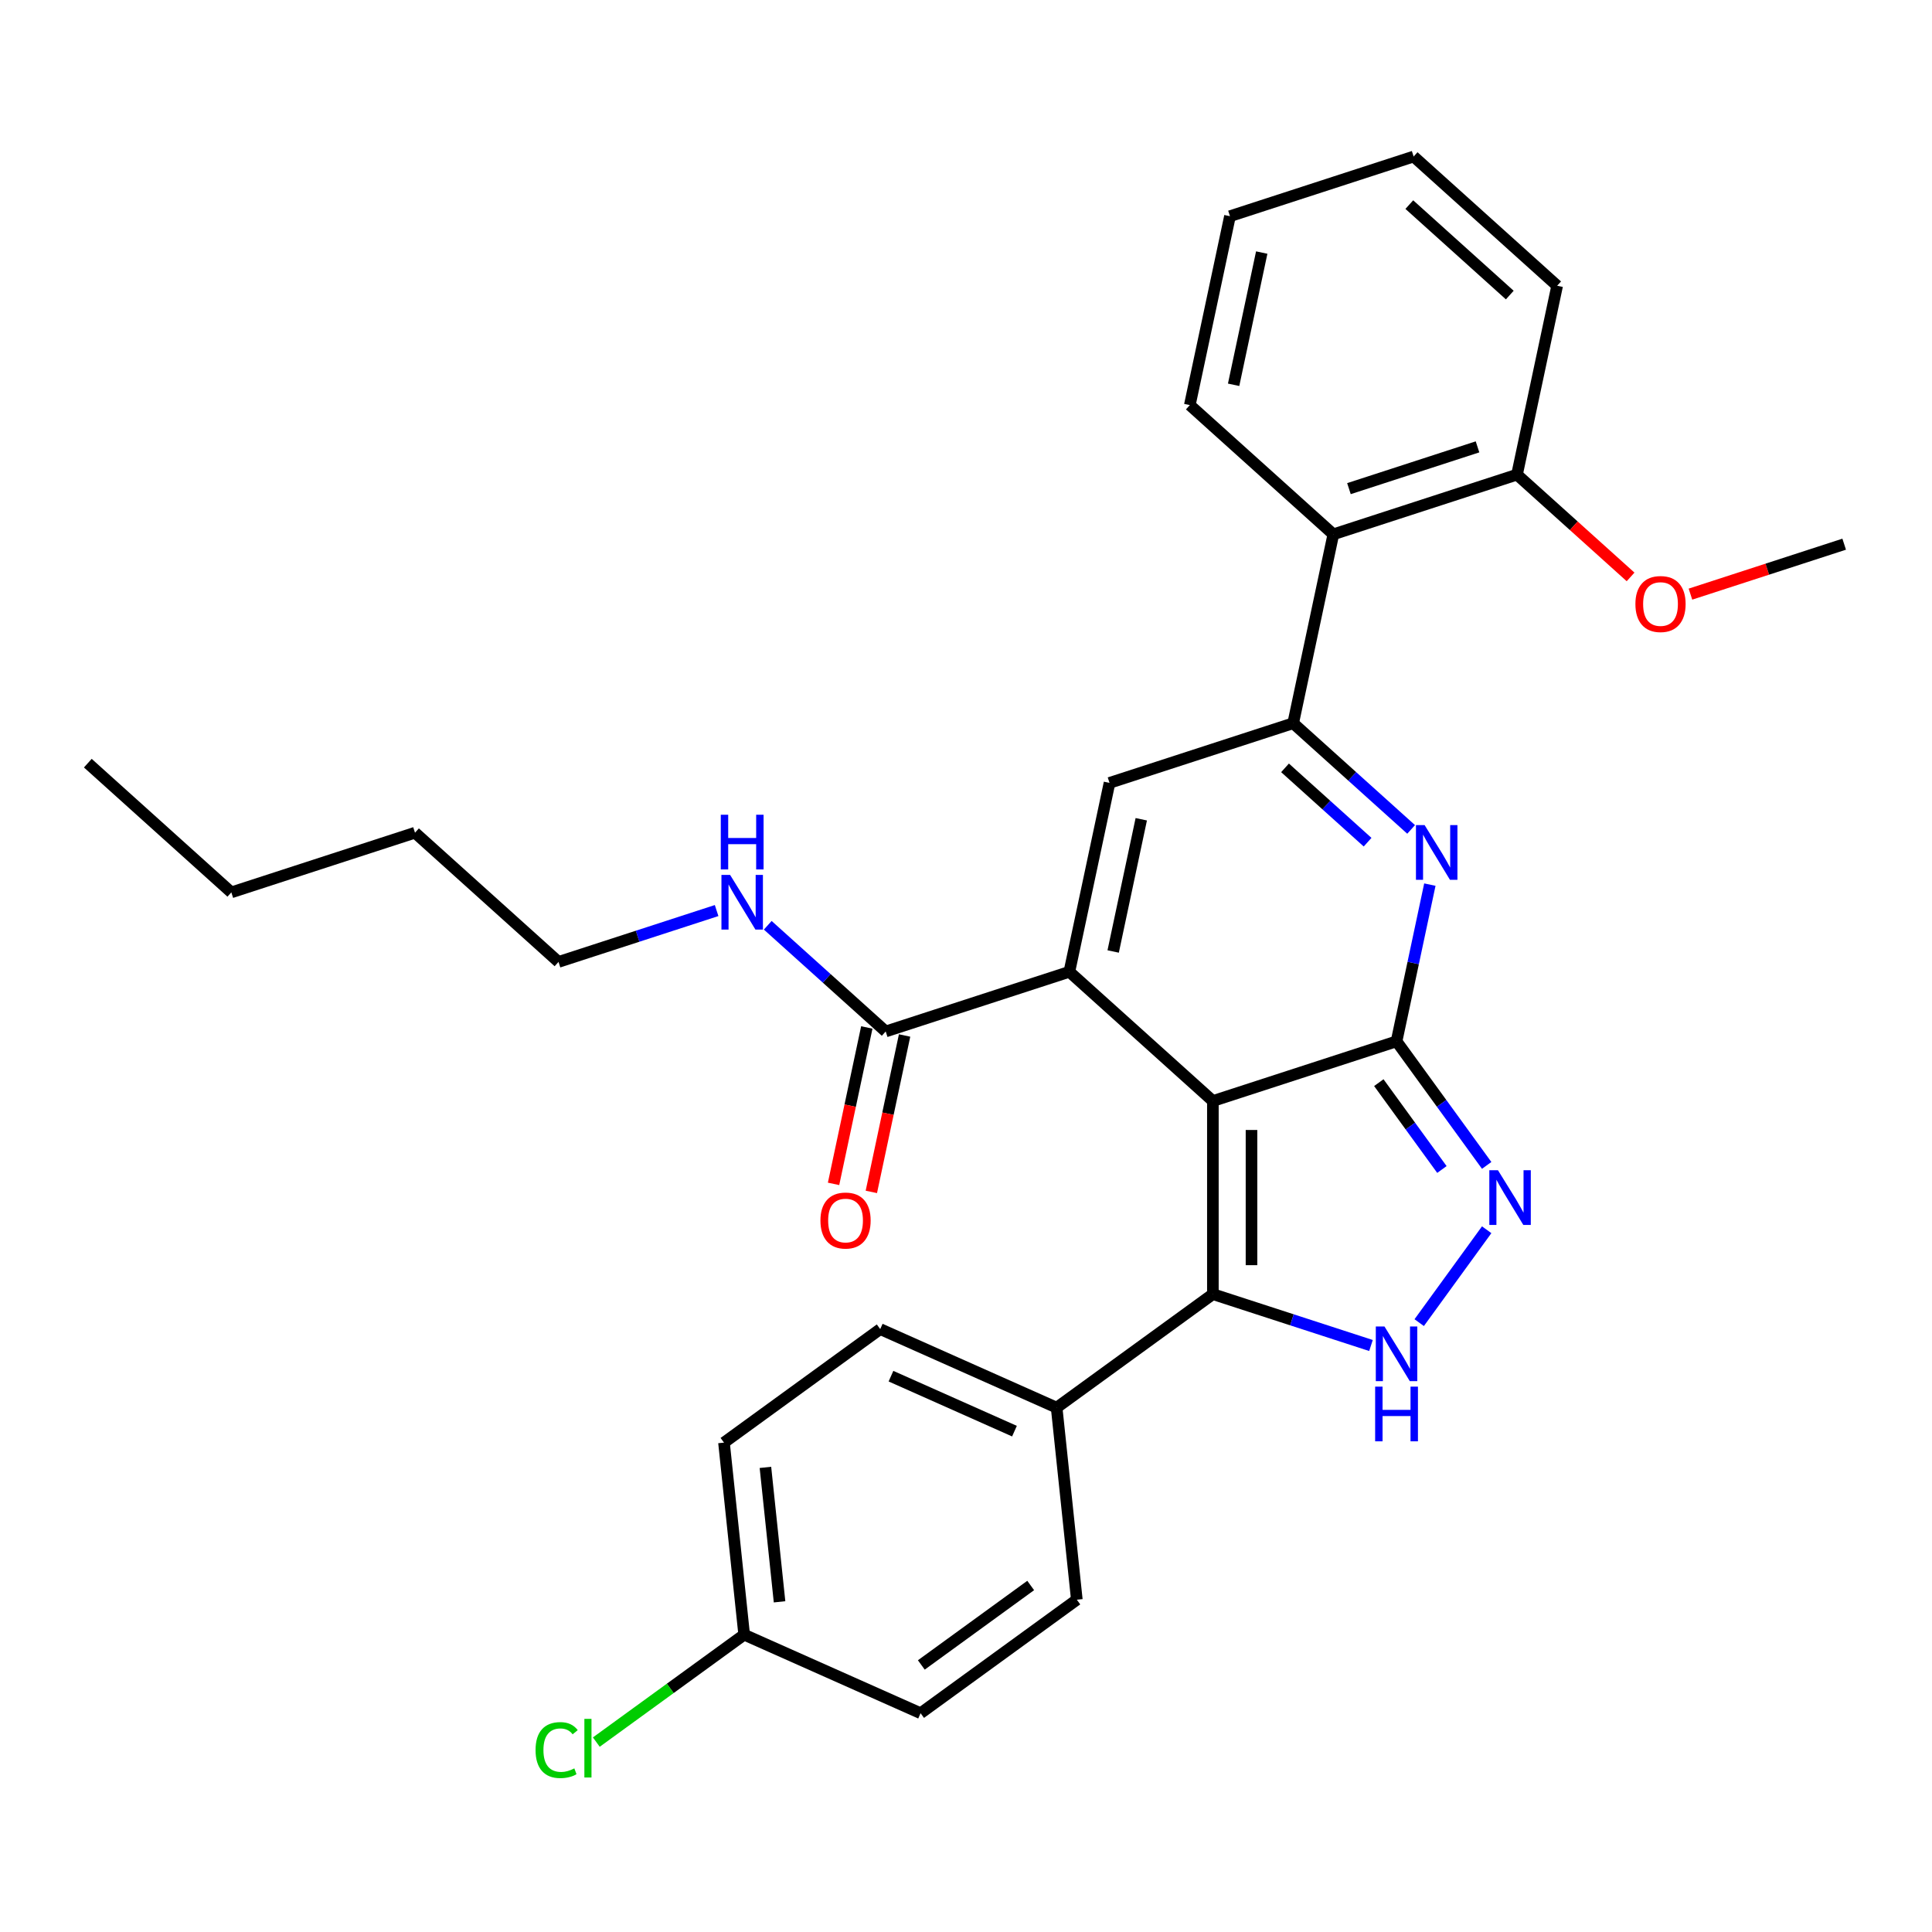 <?xml version='1.0' encoding='iso-8859-1'?>
<svg version='1.1' baseProfile='full'
              xmlns='http://www.w3.org/2000/svg'
                      xmlns:rdkit='http://www.rdkit.org/xml'
                      xmlns:xlink='http://www.w3.org/1999/xlink'
                  xml:space='preserve'
width='1000px' height='1000px' viewBox='0 0 1000 1000'>
<!-- END OF HEADER -->
<rect style='opacity:1.0;fill:#FFFFFF;stroke:none' width='1000' height='1000' x='0' y='0'> </rect>
<path class='bond-0' d='M 627.784,569.884 L 722.849,538.995' style='fill:none;fill-rule:evenodd;stroke:#000000;stroke-width:6px;stroke-linecap:butt;stroke-linejoin:miter;stroke-opacity:1' />
<path class='bond-1' d='M 627.784,569.884 L 553.501,502.999' style='fill:none;fill-rule:evenodd;stroke:#000000;stroke-width:6px;stroke-linecap:butt;stroke-linejoin:miter;stroke-opacity:1' />
<path class='bond-4' d='M 627.784,569.884 L 627.784,669.842' style='fill:none;fill-rule:evenodd;stroke:#000000;stroke-width:6px;stroke-linecap:butt;stroke-linejoin:miter;stroke-opacity:1' />
<path class='bond-4' d='M 647.775,584.877 L 647.775,654.848' style='fill:none;fill-rule:evenodd;stroke:#000000;stroke-width:6px;stroke-linecap:butt;stroke-linejoin:miter;stroke-opacity:1' />
<path class='bond-2' d='M 722.849,538.995 L 731.471,498.435' style='fill:none;fill-rule:evenodd;stroke:#000000;stroke-width:6px;stroke-linecap:butt;stroke-linejoin:miter;stroke-opacity:1' />
<path class='bond-2' d='M 731.471,498.435 L 740.092,457.875' style='fill:none;fill-rule:evenodd;stroke:#0000FF;stroke-width:6px;stroke-linecap:butt;stroke-linejoin:miter;stroke-opacity:1' />
<path class='bond-5' d='M 722.849,538.995 L 746.177,571.102' style='fill:none;fill-rule:evenodd;stroke:#000000;stroke-width:6px;stroke-linecap:butt;stroke-linejoin:miter;stroke-opacity:1' />
<path class='bond-5' d='M 746.177,571.102 L 769.504,603.21' style='fill:none;fill-rule:evenodd;stroke:#0000FF;stroke-width:6px;stroke-linecap:butt;stroke-linejoin:miter;stroke-opacity:1' />
<path class='bond-5' d='M 713.674,560.378 L 730.003,582.853' style='fill:none;fill-rule:evenodd;stroke:#000000;stroke-width:6px;stroke-linecap:butt;stroke-linejoin:miter;stroke-opacity:1' />
<path class='bond-5' d='M 730.003,582.853 L 746.332,605.328' style='fill:none;fill-rule:evenodd;stroke:#0000FF;stroke-width:6px;stroke-linecap:butt;stroke-linejoin:miter;stroke-opacity:1' />
<path class='bond-6' d='M 553.501,502.999 L 574.283,405.225' style='fill:none;fill-rule:evenodd;stroke:#000000;stroke-width:6px;stroke-linecap:butt;stroke-linejoin:miter;stroke-opacity:1' />
<path class='bond-6' d='M 576.173,492.489 L 590.721,424.048' style='fill:none;fill-rule:evenodd;stroke:#000000;stroke-width:6px;stroke-linecap:butt;stroke-linejoin:miter;stroke-opacity:1' />
<path class='bond-8' d='M 553.501,502.999 L 458.435,533.888' style='fill:none;fill-rule:evenodd;stroke:#000000;stroke-width:6px;stroke-linecap:butt;stroke-linejoin:miter;stroke-opacity:1' />
<path class='bond-31' d='M 730.397,429.305 L 699.873,401.821' style='fill:none;fill-rule:evenodd;stroke:#0000FF;stroke-width:6px;stroke-linecap:butt;stroke-linejoin:miter;stroke-opacity:1' />
<path class='bond-31' d='M 699.873,401.821 L 669.349,374.337' style='fill:none;fill-rule:evenodd;stroke:#000000;stroke-width:6px;stroke-linecap:butt;stroke-linejoin:miter;stroke-opacity:1' />
<path class='bond-31' d='M 707.863,435.917 L 686.496,416.678' style='fill:none;fill-rule:evenodd;stroke:#0000FF;stroke-width:6px;stroke-linecap:butt;stroke-linejoin:miter;stroke-opacity:1' />
<path class='bond-31' d='M 686.496,416.678 L 665.129,397.439' style='fill:none;fill-rule:evenodd;stroke:#000000;stroke-width:6px;stroke-linecap:butt;stroke-linejoin:miter;stroke-opacity:1' />
<path class='bond-3' d='M 669.349,374.337 L 574.283,405.225' style='fill:none;fill-rule:evenodd;stroke:#000000;stroke-width:6px;stroke-linecap:butt;stroke-linejoin:miter;stroke-opacity:1' />
<path class='bond-9' d='M 669.349,374.337 L 690.131,276.563' style='fill:none;fill-rule:evenodd;stroke:#000000;stroke-width:6px;stroke-linecap:butt;stroke-linejoin:miter;stroke-opacity:1' />
<path class='bond-7' d='M 627.784,669.842 L 668.699,683.136' style='fill:none;fill-rule:evenodd;stroke:#000000;stroke-width:6px;stroke-linecap:butt;stroke-linejoin:miter;stroke-opacity:1' />
<path class='bond-7' d='M 668.699,683.136 L 709.615,696.43' style='fill:none;fill-rule:evenodd;stroke:#0000FF;stroke-width:6px;stroke-linecap:butt;stroke-linejoin:miter;stroke-opacity:1' />
<path class='bond-10' d='M 627.784,669.842 L 546.916,728.595' style='fill:none;fill-rule:evenodd;stroke:#000000;stroke-width:6px;stroke-linecap:butt;stroke-linejoin:miter;stroke-opacity:1' />
<path class='bond-30' d='M 769.504,636.516 L 734.575,684.592' style='fill:none;fill-rule:evenodd;stroke:#0000FF;stroke-width:6px;stroke-linecap:butt;stroke-linejoin:miter;stroke-opacity:1' />
<path class='bond-12' d='M 448.658,531.809 L 440.053,572.29' style='fill:none;fill-rule:evenodd;stroke:#000000;stroke-width:6px;stroke-linecap:butt;stroke-linejoin:miter;stroke-opacity:1' />
<path class='bond-12' d='M 440.053,572.29 L 431.449,612.77' style='fill:none;fill-rule:evenodd;stroke:#FF0000;stroke-width:6px;stroke-linecap:butt;stroke-linejoin:miter;stroke-opacity:1' />
<path class='bond-12' d='M 468.213,535.966 L 459.608,576.446' style='fill:none;fill-rule:evenodd;stroke:#000000;stroke-width:6px;stroke-linecap:butt;stroke-linejoin:miter;stroke-opacity:1' />
<path class='bond-12' d='M 459.608,576.446 L 451.004,616.926' style='fill:none;fill-rule:evenodd;stroke:#FF0000;stroke-width:6px;stroke-linecap:butt;stroke-linejoin:miter;stroke-opacity:1' />
<path class='bond-13' d='M 458.435,533.888 L 427.911,506.403' style='fill:none;fill-rule:evenodd;stroke:#000000;stroke-width:6px;stroke-linecap:butt;stroke-linejoin:miter;stroke-opacity:1' />
<path class='bond-13' d='M 427.911,506.403 L 397.386,478.919' style='fill:none;fill-rule:evenodd;stroke:#0000FF;stroke-width:6px;stroke-linecap:butt;stroke-linejoin:miter;stroke-opacity:1' />
<path class='bond-11' d='M 690.131,276.563 L 785.197,245.674' style='fill:none;fill-rule:evenodd;stroke:#000000;stroke-width:6px;stroke-linecap:butt;stroke-linejoin:miter;stroke-opacity:1' />
<path class='bond-11' d='M 698.213,252.917 L 764.759,231.295' style='fill:none;fill-rule:evenodd;stroke:#000000;stroke-width:6px;stroke-linecap:butt;stroke-linejoin:miter;stroke-opacity:1' />
<path class='bond-21' d='M 690.131,276.563 L 615.848,209.678' style='fill:none;fill-rule:evenodd;stroke:#000000;stroke-width:6px;stroke-linecap:butt;stroke-linejoin:miter;stroke-opacity:1' />
<path class='bond-14' d='M 546.916,728.595 L 455.6,687.939' style='fill:none;fill-rule:evenodd;stroke:#000000;stroke-width:6px;stroke-linecap:butt;stroke-linejoin:miter;stroke-opacity:1' />
<path class='bond-14' d='M 525.088,740.76 L 461.166,712.301' style='fill:none;fill-rule:evenodd;stroke:#000000;stroke-width:6px;stroke-linecap:butt;stroke-linejoin:miter;stroke-opacity:1' />
<path class='bond-15' d='M 546.916,728.595 L 557.365,828.006' style='fill:none;fill-rule:evenodd;stroke:#000000;stroke-width:6px;stroke-linecap:butt;stroke-linejoin:miter;stroke-opacity:1' />
<path class='bond-20' d='M 785.197,245.674 L 814.592,272.142' style='fill:none;fill-rule:evenodd;stroke:#000000;stroke-width:6px;stroke-linecap:butt;stroke-linejoin:miter;stroke-opacity:1' />
<path class='bond-20' d='M 814.592,272.142 L 843.986,298.609' style='fill:none;fill-rule:evenodd;stroke:#FF0000;stroke-width:6px;stroke-linecap:butt;stroke-linejoin:miter;stroke-opacity:1' />
<path class='bond-22' d='M 785.197,245.674 L 805.979,147.901' style='fill:none;fill-rule:evenodd;stroke:#000000;stroke-width:6px;stroke-linecap:butt;stroke-linejoin:miter;stroke-opacity:1' />
<path class='bond-23' d='M 370.918,471.303 L 330.002,484.597' style='fill:none;fill-rule:evenodd;stroke:#0000FF;stroke-width:6px;stroke-linecap:butt;stroke-linejoin:miter;stroke-opacity:1' />
<path class='bond-23' d='M 330.002,484.597 L 289.086,497.891' style='fill:none;fill-rule:evenodd;stroke:#000000;stroke-width:6px;stroke-linecap:butt;stroke-linejoin:miter;stroke-opacity:1' />
<path class='bond-17' d='M 455.6,687.939 L 374.733,746.693' style='fill:none;fill-rule:evenodd;stroke:#000000;stroke-width:6px;stroke-linecap:butt;stroke-linejoin:miter;stroke-opacity:1' />
<path class='bond-18' d='M 557.365,828.006 L 476.497,886.759' style='fill:none;fill-rule:evenodd;stroke:#000000;stroke-width:6px;stroke-linecap:butt;stroke-linejoin:miter;stroke-opacity:1' />
<path class='bond-18' d='M 533.484,820.645 L 476.877,861.773' style='fill:none;fill-rule:evenodd;stroke:#000000;stroke-width:6px;stroke-linecap:butt;stroke-linejoin:miter;stroke-opacity:1' />
<path class='bond-16' d='M 385.181,846.103 L 476.497,886.759' style='fill:none;fill-rule:evenodd;stroke:#000000;stroke-width:6px;stroke-linecap:butt;stroke-linejoin:miter;stroke-opacity:1' />
<path class='bond-19' d='M 385.181,846.103 L 346.916,873.904' style='fill:none;fill-rule:evenodd;stroke:#000000;stroke-width:6px;stroke-linecap:butt;stroke-linejoin:miter;stroke-opacity:1' />
<path class='bond-19' d='M 346.916,873.904 L 308.652,901.705' style='fill:none;fill-rule:evenodd;stroke:#00CC00;stroke-width:6px;stroke-linecap:butt;stroke-linejoin:miter;stroke-opacity:1' />
<path class='bond-32' d='M 385.181,846.103 L 374.733,746.693' style='fill:none;fill-rule:evenodd;stroke:#000000;stroke-width:6px;stroke-linecap:butt;stroke-linejoin:miter;stroke-opacity:1' />
<path class='bond-32' d='M 403.496,829.102 L 396.182,759.514' style='fill:none;fill-rule:evenodd;stroke:#000000;stroke-width:6px;stroke-linecap:butt;stroke-linejoin:miter;stroke-opacity:1' />
<path class='bond-24' d='M 874.973,307.525 L 914.759,294.598' style='fill:none;fill-rule:evenodd;stroke:#FF0000;stroke-width:6px;stroke-linecap:butt;stroke-linejoin:miter;stroke-opacity:1' />
<path class='bond-24' d='M 914.759,294.598 L 954.545,281.671' style='fill:none;fill-rule:evenodd;stroke:#000000;stroke-width:6px;stroke-linecap:butt;stroke-linejoin:miter;stroke-opacity:1' />
<path class='bond-27' d='M 615.848,209.678 L 636.63,111.905' style='fill:none;fill-rule:evenodd;stroke:#000000;stroke-width:6px;stroke-linecap:butt;stroke-linejoin:miter;stroke-opacity:1' />
<path class='bond-27' d='M 638.52,199.169 L 653.068,130.727' style='fill:none;fill-rule:evenodd;stroke:#000000;stroke-width:6px;stroke-linecap:butt;stroke-linejoin:miter;stroke-opacity:1' />
<path class='bond-33' d='M 805.979,147.901 L 731.696,81.016' style='fill:none;fill-rule:evenodd;stroke:#000000;stroke-width:6px;stroke-linecap:butt;stroke-linejoin:miter;stroke-opacity:1' />
<path class='bond-33' d='M 781.46,152.725 L 729.461,105.905' style='fill:none;fill-rule:evenodd;stroke:#000000;stroke-width:6px;stroke-linecap:butt;stroke-linejoin:miter;stroke-opacity:1' />
<path class='bond-25' d='M 289.086,497.891 L 214.803,431.007' style='fill:none;fill-rule:evenodd;stroke:#000000;stroke-width:6px;stroke-linecap:butt;stroke-linejoin:miter;stroke-opacity:1' />
<path class='bond-26' d='M 214.803,431.007 L 119.738,461.895' style='fill:none;fill-rule:evenodd;stroke:#000000;stroke-width:6px;stroke-linecap:butt;stroke-linejoin:miter;stroke-opacity:1' />
<path class='bond-28' d='M 119.738,461.895 L 45.455,395.01' style='fill:none;fill-rule:evenodd;stroke:#000000;stroke-width:6px;stroke-linecap:butt;stroke-linejoin:miter;stroke-opacity:1' />
<path class='bond-29' d='M 636.63,111.905 L 731.696,81.016' style='fill:none;fill-rule:evenodd;stroke:#000000;stroke-width:6px;stroke-linecap:butt;stroke-linejoin:miter;stroke-opacity:1' />
<path  class='atom-3' d='M 737.375 427.068
L 746.651 442.061
Q 747.57 443.541, 749.05 446.219
Q 750.529 448.898, 750.609 449.058
L 750.609 427.068
L 754.367 427.068
L 754.367 455.376
L 750.489 455.376
L 740.533 438.983
Q 739.374 437.063, 738.134 434.864
Q 736.935 432.665, 736.575 431.985
L 736.575 455.376
L 732.896 455.376
L 732.896 427.068
L 737.375 427.068
' fill='#0000FF'/>
<path  class='atom-6' d='M 775.346 605.709
L 784.622 620.702
Q 785.542 622.182, 787.021 624.861
Q 788.5 627.539, 788.58 627.699
L 788.58 605.709
L 792.339 605.709
L 792.339 634.017
L 788.46 634.017
L 778.505 617.624
Q 777.345 615.704, 776.106 613.505
Q 774.906 611.306, 774.546 610.627
L 774.546 634.017
L 770.868 634.017
L 770.868 605.709
L 775.346 605.709
' fill='#0000FF'/>
<path  class='atom-8' d='M 716.592 686.576
L 725.868 701.57
Q 726.788 703.049, 728.267 705.728
Q 729.747 708.407, 729.827 708.567
L 729.827 686.576
L 733.585 686.576
L 733.585 714.884
L 729.707 714.884
L 719.751 698.491
Q 718.591 696.572, 717.352 694.373
Q 716.152 692.174, 715.792 691.494
L 715.792 714.884
L 712.114 714.884
L 712.114 686.576
L 716.592 686.576
' fill='#0000FF'/>
<path  class='atom-8' d='M 711.774 717.715
L 715.613 717.715
L 715.613 729.75
L 730.086 729.75
L 730.086 717.715
L 733.925 717.715
L 733.925 746.023
L 730.086 746.023
L 730.086 732.949
L 715.613 732.949
L 715.613 746.023
L 711.774 746.023
L 711.774 717.715
' fill='#0000FF'/>
<path  class='atom-13' d='M 424.658 631.741
Q 424.658 624.944, 428.017 621.146
Q 431.375 617.347, 437.653 617.347
Q 443.93 617.347, 447.289 621.146
Q 450.647 624.944, 450.647 631.741
Q 450.647 638.618, 447.249 642.537
Q 443.85 646.415, 437.653 646.415
Q 431.415 646.415, 428.017 642.537
Q 424.658 638.658, 424.658 631.741
M 437.653 643.216
Q 441.971 643.216, 444.29 640.337
Q 446.649 637.419, 446.649 631.741
Q 446.649 626.183, 444.29 623.385
Q 441.971 620.546, 437.653 620.546
Q 433.335 620.546, 430.976 623.345
Q 428.657 626.143, 428.657 631.741
Q 428.657 637.459, 430.976 640.337
Q 433.335 643.216, 437.653 643.216
' fill='#FF0000'/>
<path  class='atom-14' d='M 377.895 452.849
L 387.171 467.842
Q 388.09 469.322, 389.57 472.001
Q 391.049 474.679, 391.129 474.839
L 391.129 452.849
L 394.887 452.849
L 394.887 481.157
L 391.009 481.157
L 381.053 464.764
Q 379.894 462.844, 378.654 460.645
Q 377.455 458.446, 377.095 457.767
L 377.095 481.157
L 373.417 481.157
L 373.417 452.849
L 377.895 452.849
' fill='#0000FF'/>
<path  class='atom-14' d='M 373.077 421.71
L 376.915 421.71
L 376.915 433.745
L 391.389 433.745
L 391.389 421.71
L 395.227 421.71
L 395.227 450.018
L 391.389 450.018
L 391.389 436.943
L 376.915 436.943
L 376.915 450.018
L 373.077 450.018
L 373.077 421.71
' fill='#0000FF'/>
<path  class='atom-20' d='M 277.205 905.836
Q 277.205 898.799, 280.484 895.121
Q 283.802 891.402, 290.079 891.402
Q 295.917 891.402, 299.036 895.521
L 296.397 897.68
Q 294.118 894.681, 290.079 894.681
Q 285.801 894.681, 283.522 897.56
Q 281.283 900.399, 281.283 905.836
Q 281.283 911.434, 283.602 914.313
Q 285.961 917.191, 290.519 917.191
Q 293.638 917.191, 297.276 915.312
L 298.396 918.311
Q 296.917 919.271, 294.678 919.83
Q 292.439 920.39, 289.96 920.39
Q 283.802 920.39, 280.484 916.632
Q 277.205 912.873, 277.205 905.836
' fill='#00CC00'/>
<path  class='atom-20' d='M 302.474 889.683
L 306.153 889.683
L 306.153 920.03
L 302.474 920.03
L 302.474 889.683
' fill='#00CC00'/>
<path  class='atom-21' d='M 846.485 312.639
Q 846.485 305.842, 849.844 302.044
Q 853.203 298.245, 859.48 298.245
Q 865.757 298.245, 869.116 302.044
Q 872.474 305.842, 872.474 312.639
Q 872.474 319.516, 869.076 323.435
Q 865.677 327.313, 859.48 327.313
Q 853.243 327.313, 849.844 323.435
Q 846.485 319.556, 846.485 312.639
M 859.48 324.114
Q 863.798 324.114, 866.117 321.236
Q 868.476 318.317, 868.476 312.639
Q 868.476 307.082, 866.117 304.283
Q 863.798 301.444, 859.48 301.444
Q 855.162 301.444, 852.803 304.243
Q 850.484 307.042, 850.484 312.639
Q 850.484 318.357, 852.803 321.236
Q 855.162 324.114, 859.48 324.114
' fill='#FF0000'/>
</svg>
